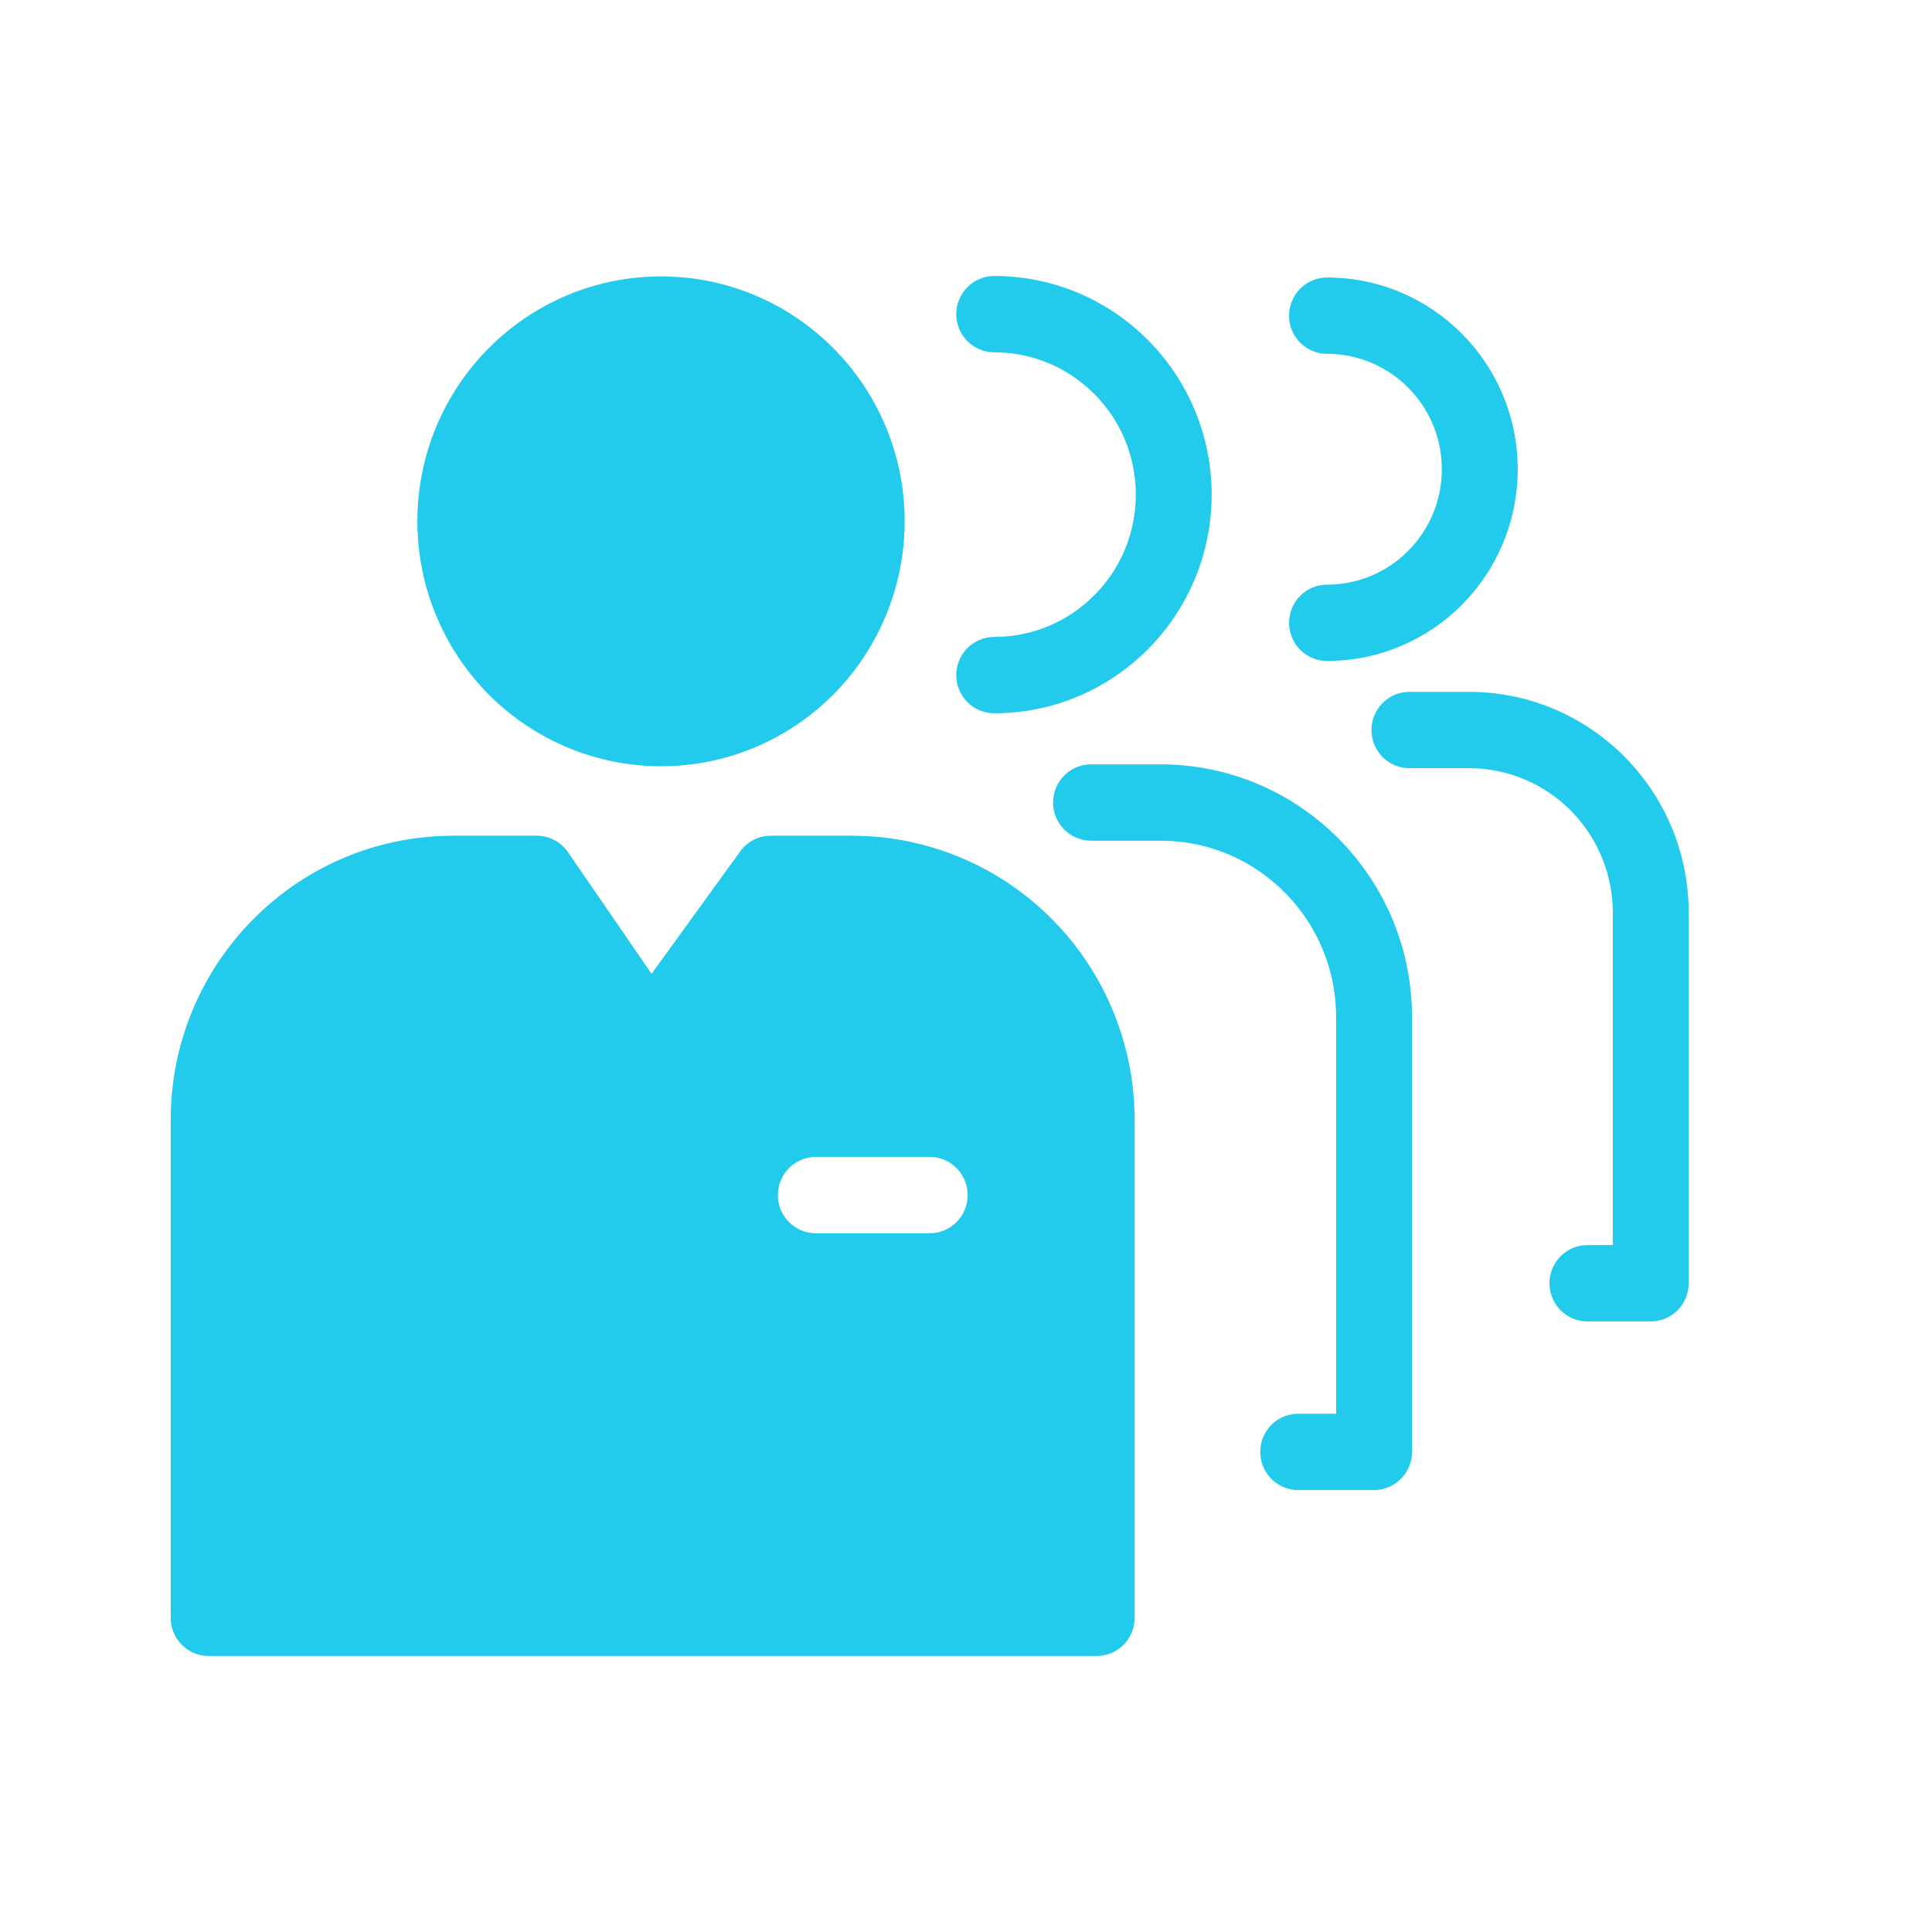 <?xml version="1.0" encoding="UTF-8"?>
<svg width="28px" height="28px" viewBox="0 0 28 28" version="1.1" xmlns="http://www.w3.org/2000/svg" xmlns:xlink="http://www.w3.org/1999/xlink">
    <title>编组 38</title>
    <g id="产品页" stroke="none" stroke-width="1" fill="none" fill-rule="evenodd">
        <g id="德招聘" transform="translate(-1079, -4144)">
            <g id="解决方案" transform="translate(-0.474, 1817)">
                <g id="04" transform="translate(0, 2043)">
                    <g transform="translate(330.474, 108)" id="编组-7">
                        <g transform="translate(749, 9)">
                            <g id="编组-4备份" transform="translate(0, 155)">
                                <g id="编组-38" transform="translate(0, 12)">
                                    <rect id="矩形" x="0" y="0" width="28" height="28"></rect>
                                    <g id="40面试官管理-面试小组" transform="translate(2.474, 4)" fill="#22CBEC" fill-rule="nonzero">
                                        <path d="M3.575,3.555 C3.575,4.824 4.248,5.996 5.341,6.63 C6.433,7.264 7.779,7.264 8.872,6.63 C9.964,5.996 10.637,4.824 10.637,3.555 C10.637,1.595 9.056,0.006 7.106,0.006 C5.156,0.006 3.575,1.595 3.575,3.555 L3.575,3.555 Z" id="路径"></path>
                                        <path d="M9.9,8.112 L8.718,8.112 C8.533,8.105 8.357,8.192 8.25,8.344 L6.969,10.113 L5.753,8.344 C5.649,8.197 5.481,8.111 5.302,8.112 L4.059,8.112 C1.8,8.133 -0.015,9.988 9.42944189e-05,12.259 L9.42944189e-05,19.447 C9.42944189e-05,19.752 0.246,20 0.55,20 L13.42,20 C13.724,20 13.97,19.752 13.97,19.447 L13.97,12.259 C13.977,11.166 13.553,10.116 12.789,9.338 C12.026,8.56 10.987,8.119 9.9,8.112 L9.9,8.112 Z M11,13.873 L9.35,13.873 C9.046,13.873 8.8,13.626 8.8,13.32 C8.8,13.015 9.046,12.767 9.35,12.767 L11,12.767 C11.304,12.767 11.55,13.015 11.55,13.32 C11.55,13.626 11.304,13.873 11,13.873 L11,13.873 Z M11.935,5.231 C11.631,5.231 11.385,5.478 11.385,5.784 C11.385,6.089 11.631,6.337 11.935,6.337 C13.675,6.337 15.086,4.918 15.086,3.168 C15.086,1.419 13.675,0 11.935,0 C11.631,0 11.385,0.248 11.385,0.553 C11.385,0.858 11.631,1.106 11.935,1.106 C13.068,1.106 13.987,2.029 13.987,3.168 C13.987,4.307 13.068,5.231 11.935,5.231 L11.935,5.231 Z" id="形状"></path>
                                        <path d="M14.377,7.078 L13.338,7.078 C13.034,7.078 12.788,7.325 12.788,7.631 C12.788,7.936 13.034,8.184 13.338,8.184 L14.377,8.184 C15.779,8.202 16.903,9.356 16.89,10.766 L16.89,16.489 L16.34,16.489 C16.144,16.489 15.962,16.594 15.864,16.765 C15.766,16.936 15.766,17.147 15.864,17.318 C15.962,17.489 16.144,17.595 16.34,17.595 L17.44,17.595 C17.744,17.595 17.99,17.347 17.99,17.042 L17.99,10.766 C18.003,8.745 16.387,7.096 14.377,7.078 L14.377,7.078 Z M16.758,4.473 C16.562,4.473 16.38,4.579 16.282,4.75 C16.184,4.921 16.184,5.132 16.282,5.303 C16.38,5.474 16.562,5.579 16.758,5.579 C18.285,5.579 19.522,4.335 19.522,2.801 C19.522,1.266 18.285,0.022 16.758,0.022 C16.455,0.022 16.208,0.27 16.208,0.575 C16.208,0.88 16.455,1.128 16.758,1.128 C17.677,1.128 18.422,1.877 18.422,2.801 C18.422,3.724 17.677,4.473 16.758,4.473 L16.758,4.473 Z M18.843,6.027 L17.952,6.027 C17.648,6.027 17.402,6.275 17.402,6.58 C17.402,6.885 17.648,7.133 17.952,7.133 L18.837,7.133 C19.39,7.139 19.918,7.365 20.305,7.762 C20.692,8.16 20.906,8.695 20.9,9.251 L20.9,14.045 L20.531,14.045 C20.228,14.045 19.982,14.292 19.982,14.598 C19.982,14.903 20.228,15.151 20.531,15.151 L21.45,15.151 C21.754,15.151 22,14.903 22,14.598 L22,9.251 C22.012,7.485 20.6,6.042 18.843,6.027 L18.843,6.027 Z" id="形状"></path>
                                    </g>
                                </g>
                            </g>
                        </g>
                    </g>
                </g>
            </g>
        </g>
    </g>
</svg>